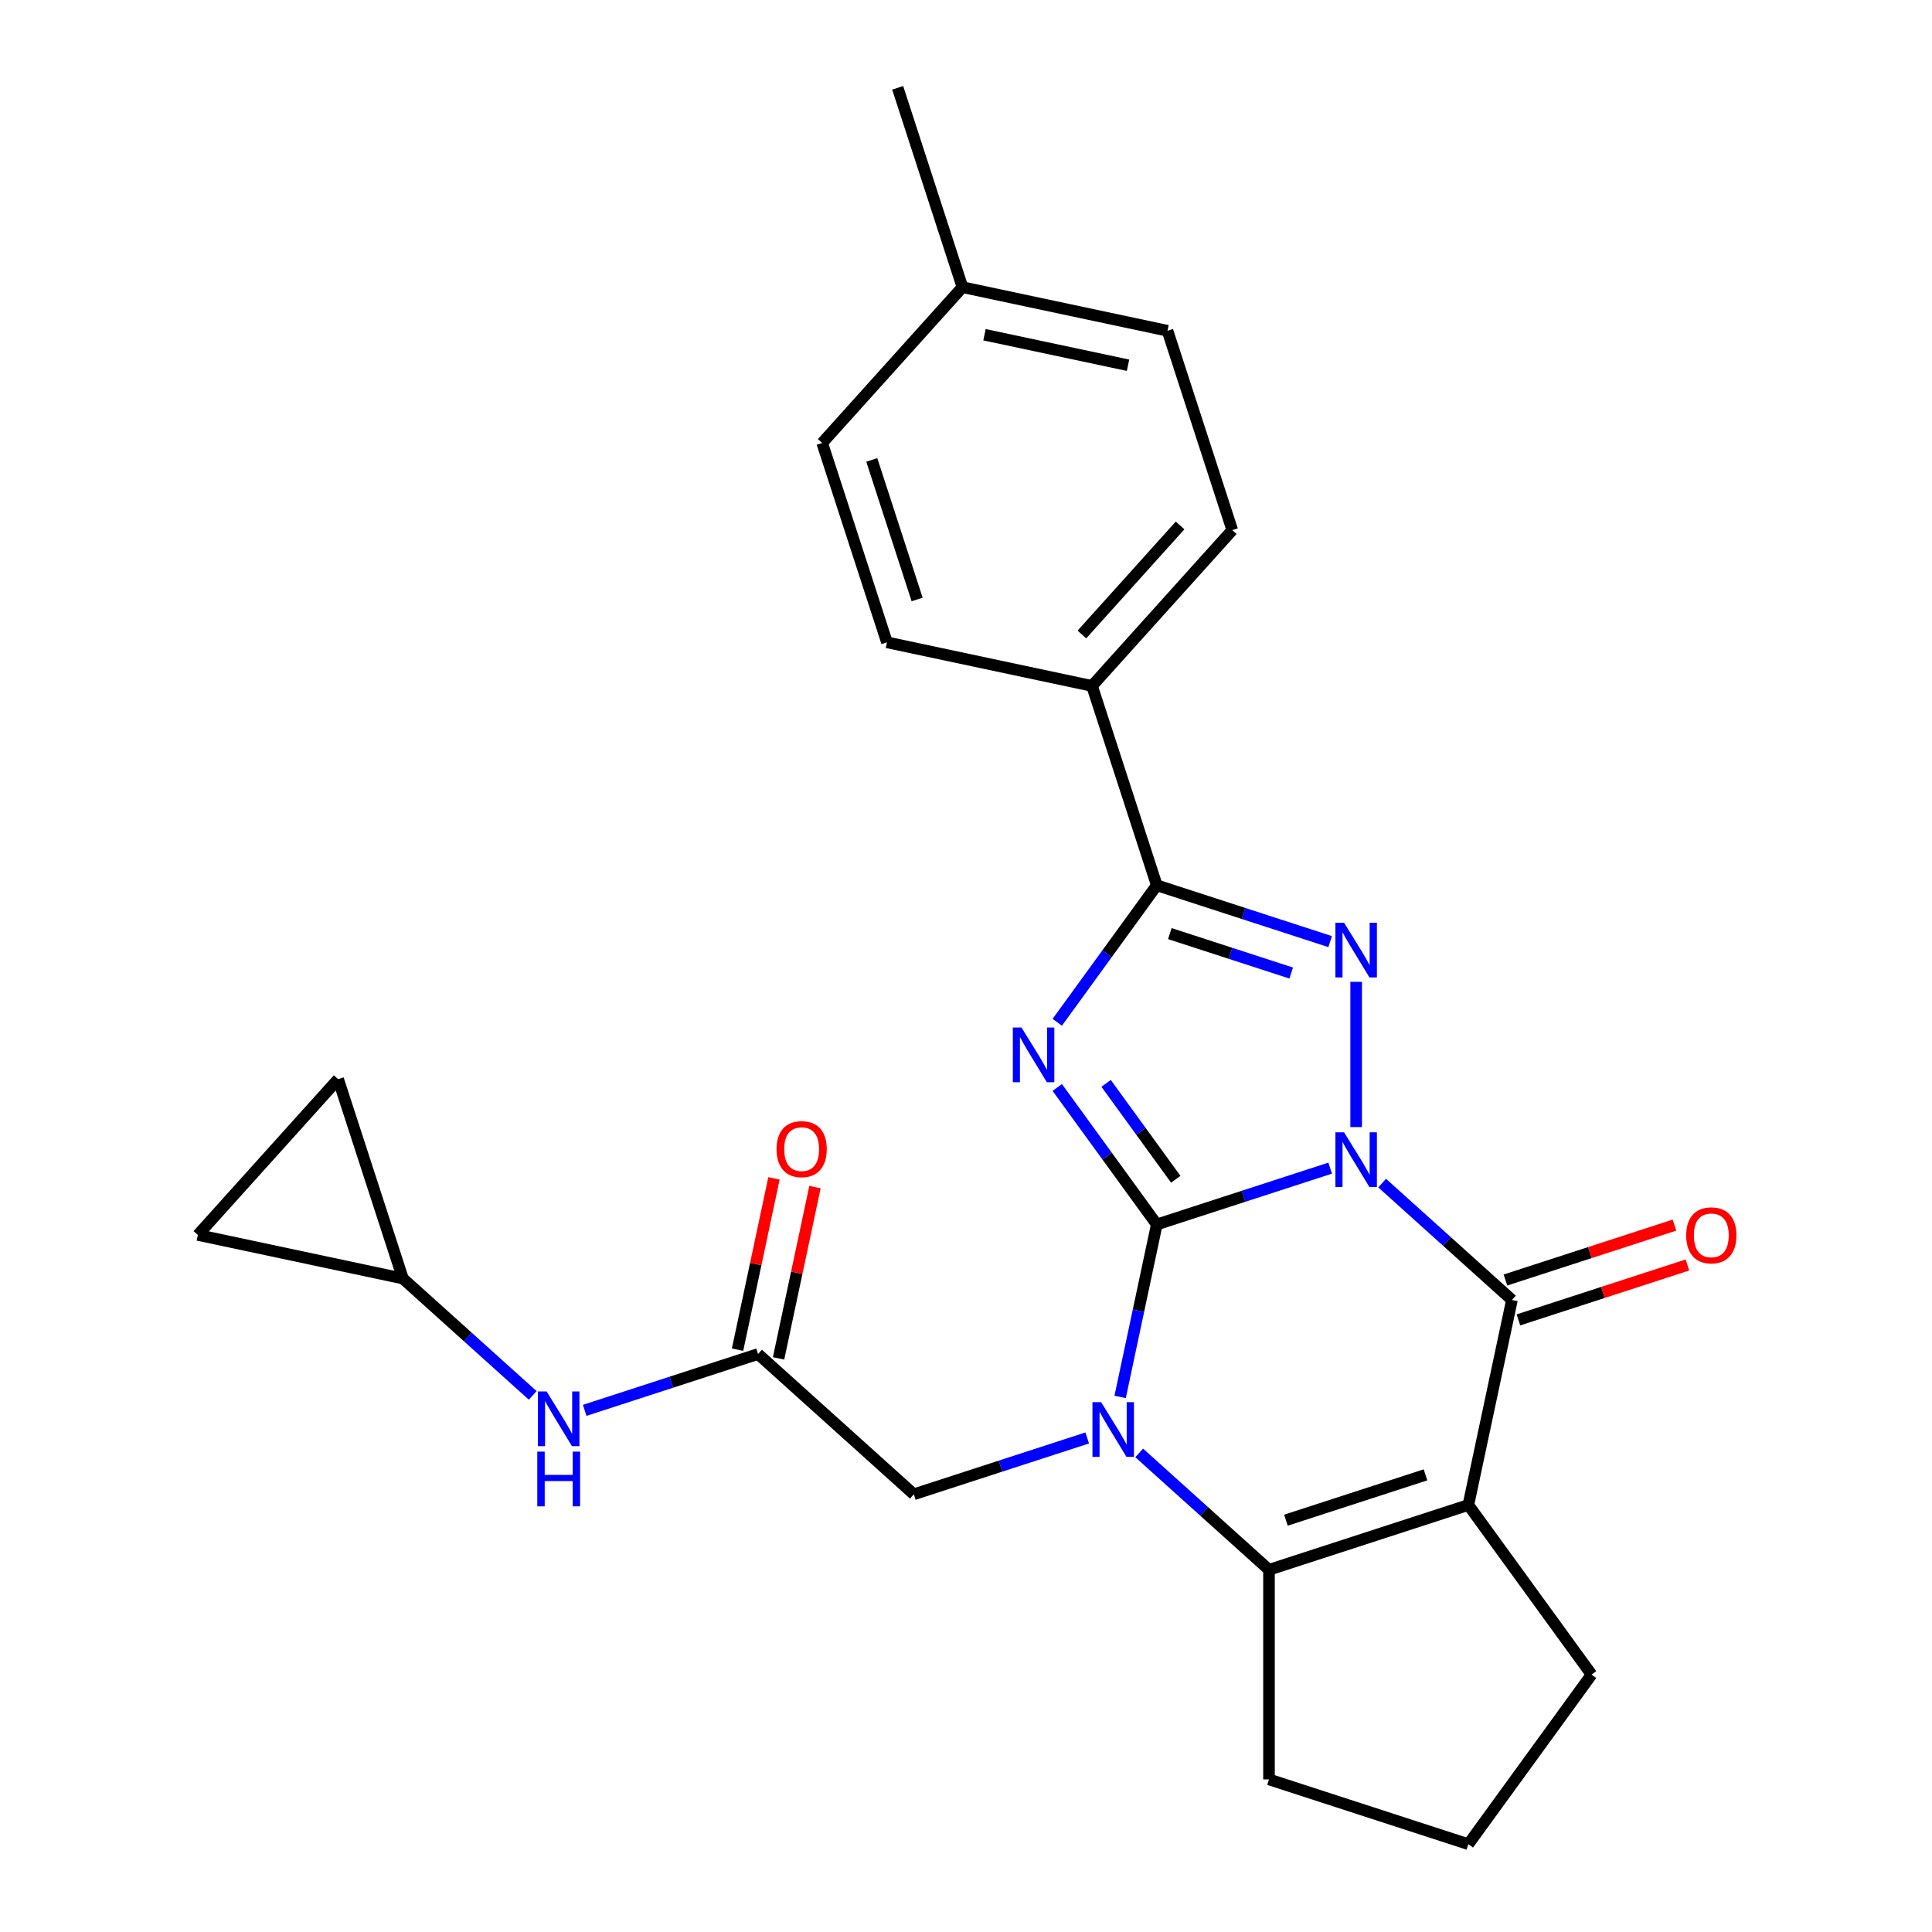 <?xml version='1.0' encoding='iso-8859-1'?>
<svg version='1.1' baseProfile='full'
              xmlns='http://www.w3.org/2000/svg'
                      xmlns:rdkit='http://www.rdkit.org/xml'
                      xmlns:xlink='http://www.w3.org/1999/xlink'
                  xml:space='preserve'
width='1000px' height='1000px' viewBox='0 0 1000 1000'>
<!-- END OF HEADER -->
<rect style='opacity:1.0;fill:#FFFFFF;stroke:none' width='1000' height='1000' x='0' y='0'> </rect>
<path class='bond-0' d='M 688.491,604.623 L 643.622,619.202' style='fill:none;fill-rule:evenodd;stroke:#0000FF;stroke-width:6px;stroke-linecap:butt;stroke-linejoin:miter;stroke-opacity:1' />
<path class='bond-0' d='M 643.622,619.202 L 598.752,633.781' style='fill:none;fill-rule:evenodd;stroke:#000000;stroke-width:6px;stroke-linecap:butt;stroke-linejoin:miter;stroke-opacity:1' />
<path class='bond-3' d='M 701.944,583.38 L 701.944,508.201' style='fill:none;fill-rule:evenodd;stroke:#0000FF;stroke-width:6px;stroke-linecap:butt;stroke-linejoin:miter;stroke-opacity:1' />
<path class='bond-4' d='M 715.396,612.365 L 748.987,642.61' style='fill:none;fill-rule:evenodd;stroke:#0000FF;stroke-width:6px;stroke-linecap:butt;stroke-linejoin:miter;stroke-opacity:1' />
<path class='bond-4' d='M 748.987,642.61 L 782.577,672.854' style='fill:none;fill-rule:evenodd;stroke:#000000;stroke-width:6px;stroke-linecap:butt;stroke-linejoin:miter;stroke-opacity:1' />
<path class='bond-1' d='M 598.752,633.781 L 572.994,598.327' style='fill:none;fill-rule:evenodd;stroke:#000000;stroke-width:6px;stroke-linecap:butt;stroke-linejoin:miter;stroke-opacity:1' />
<path class='bond-1' d='M 572.994,598.327 L 547.235,562.874' style='fill:none;fill-rule:evenodd;stroke:#0000FF;stroke-width:6px;stroke-linecap:butt;stroke-linejoin:miter;stroke-opacity:1' />
<path class='bond-1' d='M 608.581,610.39 L 590.55,585.572' style='fill:none;fill-rule:evenodd;stroke:#000000;stroke-width:6px;stroke-linecap:butt;stroke-linejoin:miter;stroke-opacity:1' />
<path class='bond-1' d='M 590.55,585.572 L 572.519,560.755' style='fill:none;fill-rule:evenodd;stroke:#0000FF;stroke-width:6px;stroke-linecap:butt;stroke-linejoin:miter;stroke-opacity:1' />
<path class='bond-2' d='M 598.752,633.781 L 589.266,678.41' style='fill:none;fill-rule:evenodd;stroke:#000000;stroke-width:6px;stroke-linecap:butt;stroke-linejoin:miter;stroke-opacity:1' />
<path class='bond-2' d='M 589.266,678.41 L 579.78,723.04' style='fill:none;fill-rule:evenodd;stroke:#0000FF;stroke-width:6px;stroke-linecap:butt;stroke-linejoin:miter;stroke-opacity:1' />
<path class='bond-26' d='M 547.235,529.129 L 572.994,493.675' style='fill:none;fill-rule:evenodd;stroke:#0000FF;stroke-width:6px;stroke-linecap:butt;stroke-linejoin:miter;stroke-opacity:1' />
<path class='bond-26' d='M 572.994,493.675 L 598.752,458.221' style='fill:none;fill-rule:evenodd;stroke:#000000;stroke-width:6px;stroke-linecap:butt;stroke-linejoin:miter;stroke-opacity:1' />
<path class='bond-8' d='M 562.741,744.283 L 517.871,758.862' style='fill:none;fill-rule:evenodd;stroke:#0000FF;stroke-width:6px;stroke-linecap:butt;stroke-linejoin:miter;stroke-opacity:1' />
<path class='bond-8' d='M 517.871,758.862 L 473.002,773.441' style='fill:none;fill-rule:evenodd;stroke:#000000;stroke-width:6px;stroke-linecap:butt;stroke-linejoin:miter;stroke-opacity:1' />
<path class='bond-27' d='M 589.646,752.025 L 623.236,782.27' style='fill:none;fill-rule:evenodd;stroke:#0000FF;stroke-width:6px;stroke-linecap:butt;stroke-linejoin:miter;stroke-opacity:1' />
<path class='bond-27' d='M 623.236,782.27 L 656.826,812.514' style='fill:none;fill-rule:evenodd;stroke:#000000;stroke-width:6px;stroke-linecap:butt;stroke-linejoin:miter;stroke-opacity:1' />
<path class='bond-6' d='M 688.491,487.379 L 643.622,472.8' style='fill:none;fill-rule:evenodd;stroke:#0000FF;stroke-width:6px;stroke-linecap:butt;stroke-linejoin:miter;stroke-opacity:1' />
<path class='bond-6' d='M 643.622,472.8 L 598.752,458.221' style='fill:none;fill-rule:evenodd;stroke:#000000;stroke-width:6px;stroke-linecap:butt;stroke-linejoin:miter;stroke-opacity:1' />
<path class='bond-6' d='M 668.325,503.644 L 636.916,493.438' style='fill:none;fill-rule:evenodd;stroke:#0000FF;stroke-width:6px;stroke-linecap:butt;stroke-linejoin:miter;stroke-opacity:1' />
<path class='bond-6' d='M 636.916,493.438 L 605.507,483.233' style='fill:none;fill-rule:evenodd;stroke:#000000;stroke-width:6px;stroke-linecap:butt;stroke-linejoin:miter;stroke-opacity:1' />
<path class='bond-5' d='M 782.577,672.854 L 760.018,778.985' style='fill:none;fill-rule:evenodd;stroke:#000000;stroke-width:6px;stroke-linecap:butt;stroke-linejoin:miter;stroke-opacity:1' />
<path class='bond-13' d='M 785.93,683.173 L 829.669,668.962' style='fill:none;fill-rule:evenodd;stroke:#000000;stroke-width:6px;stroke-linecap:butt;stroke-linejoin:miter;stroke-opacity:1' />
<path class='bond-13' d='M 829.669,668.962 L 873.409,654.75' style='fill:none;fill-rule:evenodd;stroke:#FF0000;stroke-width:6px;stroke-linecap:butt;stroke-linejoin:miter;stroke-opacity:1' />
<path class='bond-13' d='M 779.224,662.535 L 822.963,648.323' style='fill:none;fill-rule:evenodd;stroke:#000000;stroke-width:6px;stroke-linecap:butt;stroke-linejoin:miter;stroke-opacity:1' />
<path class='bond-13' d='M 822.963,648.323 L 866.703,634.111' style='fill:none;fill-rule:evenodd;stroke:#FF0000;stroke-width:6px;stroke-linecap:butt;stroke-linejoin:miter;stroke-opacity:1' />
<path class='bond-7' d='M 760.018,778.985 L 656.826,812.514' style='fill:none;fill-rule:evenodd;stroke:#000000;stroke-width:6px;stroke-linecap:butt;stroke-linejoin:miter;stroke-opacity:1' />
<path class='bond-7' d='M 737.833,763.376 L 665.599,786.847' style='fill:none;fill-rule:evenodd;stroke:#000000;stroke-width:6px;stroke-linecap:butt;stroke-linejoin:miter;stroke-opacity:1' />
<path class='bond-17' d='M 760.018,778.985 L 823.794,866.765' style='fill:none;fill-rule:evenodd;stroke:#000000;stroke-width:6px;stroke-linecap:butt;stroke-linejoin:miter;stroke-opacity:1' />
<path class='bond-10' d='M 598.752,458.221 L 565.223,355.029' style='fill:none;fill-rule:evenodd;stroke:#000000;stroke-width:6px;stroke-linecap:butt;stroke-linejoin:miter;stroke-opacity:1' />
<path class='bond-20' d='M 656.826,812.514 L 656.826,921.016' style='fill:none;fill-rule:evenodd;stroke:#000000;stroke-width:6px;stroke-linecap:butt;stroke-linejoin:miter;stroke-opacity:1' />
<path class='bond-9' d='M 473.002,773.441 L 392.369,700.839' style='fill:none;fill-rule:evenodd;stroke:#000000;stroke-width:6px;stroke-linecap:butt;stroke-linejoin:miter;stroke-opacity:1' />
<path class='bond-12' d='M 392.369,700.839 L 347.499,715.418' style='fill:none;fill-rule:evenodd;stroke:#000000;stroke-width:6px;stroke-linecap:butt;stroke-linejoin:miter;stroke-opacity:1' />
<path class='bond-12' d='M 347.499,715.418 L 302.63,729.997' style='fill:none;fill-rule:evenodd;stroke:#0000FF;stroke-width:6px;stroke-linecap:butt;stroke-linejoin:miter;stroke-opacity:1' />
<path class='bond-16' d='M 402.982,703.095 L 412.405,658.766' style='fill:none;fill-rule:evenodd;stroke:#000000;stroke-width:6px;stroke-linecap:butt;stroke-linejoin:miter;stroke-opacity:1' />
<path class='bond-16' d='M 412.405,658.766 L 421.827,614.437' style='fill:none;fill-rule:evenodd;stroke:#FF0000;stroke-width:6px;stroke-linecap:butt;stroke-linejoin:miter;stroke-opacity:1' />
<path class='bond-16' d='M 381.756,698.583 L 391.178,654.254' style='fill:none;fill-rule:evenodd;stroke:#000000;stroke-width:6px;stroke-linecap:butt;stroke-linejoin:miter;stroke-opacity:1' />
<path class='bond-16' d='M 391.178,654.254 L 400.601,609.925' style='fill:none;fill-rule:evenodd;stroke:#FF0000;stroke-width:6px;stroke-linecap:butt;stroke-linejoin:miter;stroke-opacity:1' />
<path class='bond-18' d='M 565.223,355.029 L 637.825,274.397' style='fill:none;fill-rule:evenodd;stroke:#000000;stroke-width:6px;stroke-linecap:butt;stroke-linejoin:miter;stroke-opacity:1' />
<path class='bond-18' d='M 559.987,328.414 L 610.808,271.971' style='fill:none;fill-rule:evenodd;stroke:#000000;stroke-width:6px;stroke-linecap:butt;stroke-linejoin:miter;stroke-opacity:1' />
<path class='bond-19' d='M 565.223,355.029 L 459.092,332.471' style='fill:none;fill-rule:evenodd;stroke:#000000;stroke-width:6px;stroke-linecap:butt;stroke-linejoin:miter;stroke-opacity:1' />
<path class='bond-11' d='M 208.545,661.766 L 242.135,692.011' style='fill:none;fill-rule:evenodd;stroke:#000000;stroke-width:6px;stroke-linecap:butt;stroke-linejoin:miter;stroke-opacity:1' />
<path class='bond-11' d='M 242.135,692.011 L 275.725,722.255' style='fill:none;fill-rule:evenodd;stroke:#0000FF;stroke-width:6px;stroke-linecap:butt;stroke-linejoin:miter;stroke-opacity:1' />
<path class='bond-14' d='M 208.545,661.766 L 102.413,639.207' style='fill:none;fill-rule:evenodd;stroke:#000000;stroke-width:6px;stroke-linecap:butt;stroke-linejoin:miter;stroke-opacity:1' />
<path class='bond-15' d='M 208.545,661.766 L 175.016,558.574' style='fill:none;fill-rule:evenodd;stroke:#000000;stroke-width:6px;stroke-linecap:butt;stroke-linejoin:miter;stroke-opacity:1' />
<path class='bond-30' d='M 102.413,639.207 L 175.016,558.574' style='fill:none;fill-rule:evenodd;stroke:#000000;stroke-width:6px;stroke-linecap:butt;stroke-linejoin:miter;stroke-opacity:1' />
<path class='bond-24' d='M 823.794,866.765 L 760.018,954.545' style='fill:none;fill-rule:evenodd;stroke:#000000;stroke-width:6px;stroke-linecap:butt;stroke-linejoin:miter;stroke-opacity:1' />
<path class='bond-21' d='M 637.825,274.397 L 604.296,171.205' style='fill:none;fill-rule:evenodd;stroke:#000000;stroke-width:6px;stroke-linecap:butt;stroke-linejoin:miter;stroke-opacity:1' />
<path class='bond-22' d='M 459.092,332.471 L 425.563,229.279' style='fill:none;fill-rule:evenodd;stroke:#000000;stroke-width:6px;stroke-linecap:butt;stroke-linejoin:miter;stroke-opacity:1' />
<path class='bond-22' d='M 474.701,310.286 L 451.231,238.052' style='fill:none;fill-rule:evenodd;stroke:#000000;stroke-width:6px;stroke-linecap:butt;stroke-linejoin:miter;stroke-opacity:1' />
<path class='bond-28' d='M 656.826,921.016 L 760.018,954.545' style='fill:none;fill-rule:evenodd;stroke:#000000;stroke-width:6px;stroke-linecap:butt;stroke-linejoin:miter;stroke-opacity:1' />
<path class='bond-29' d='M 604.296,171.205 L 498.165,148.646' style='fill:none;fill-rule:evenodd;stroke:#000000;stroke-width:6px;stroke-linecap:butt;stroke-linejoin:miter;stroke-opacity:1' />
<path class='bond-29' d='M 583.865,189.047 L 509.573,173.256' style='fill:none;fill-rule:evenodd;stroke:#000000;stroke-width:6px;stroke-linecap:butt;stroke-linejoin:miter;stroke-opacity:1' />
<path class='bond-23' d='M 425.563,229.279 L 498.165,148.646' style='fill:none;fill-rule:evenodd;stroke:#000000;stroke-width:6px;stroke-linecap:butt;stroke-linejoin:miter;stroke-opacity:1' />
<path class='bond-25' d='M 498.165,148.646 L 464.636,45.455' style='fill:none;fill-rule:evenodd;stroke:#000000;stroke-width:6px;stroke-linecap:butt;stroke-linejoin:miter;stroke-opacity:1' />
<path  class='atom-0' d='M 695.684 586.092
L 704.964 601.092
Q 705.884 602.572, 707.364 605.252
Q 708.844 607.932, 708.924 608.092
L 708.924 586.092
L 712.684 586.092
L 712.684 614.412
L 708.804 614.412
L 698.844 598.012
Q 697.684 596.092, 696.444 593.892
Q 695.244 591.692, 694.884 591.012
L 694.884 614.412
L 691.204 614.412
L 691.204 586.092
L 695.684 586.092
' fill='#0000FF'/>
<path  class='atom-2' d='M 528.716 531.841
L 537.996 546.841
Q 538.916 548.321, 540.396 551.001
Q 541.876 553.681, 541.956 553.841
L 541.956 531.841
L 545.716 531.841
L 545.716 560.161
L 541.836 560.161
L 531.876 543.761
Q 530.716 541.841, 529.476 539.641
Q 528.276 537.441, 527.916 536.761
L 527.916 560.161
L 524.236 560.161
L 524.236 531.841
L 528.716 531.841
' fill='#0000FF'/>
<path  class='atom-3' d='M 569.933 725.752
L 579.213 740.752
Q 580.133 742.232, 581.613 744.912
Q 583.093 747.592, 583.173 747.752
L 583.173 725.752
L 586.933 725.752
L 586.933 754.072
L 583.053 754.072
L 573.093 737.672
Q 571.933 735.752, 570.693 733.552
Q 569.493 731.352, 569.133 730.672
L 569.133 754.072
L 565.453 754.072
L 565.453 725.752
L 569.933 725.752
' fill='#0000FF'/>
<path  class='atom-4' d='M 695.684 477.59
L 704.964 492.59
Q 705.884 494.07, 707.364 496.75
Q 708.844 499.43, 708.924 499.59
L 708.924 477.59
L 712.684 477.59
L 712.684 505.91
L 708.804 505.91
L 698.844 489.51
Q 697.684 487.59, 696.444 485.39
Q 695.244 483.19, 694.884 482.51
L 694.884 505.91
L 691.204 505.91
L 691.204 477.59
L 695.684 477.59
' fill='#0000FF'/>
<path  class='atom-13' d='M 282.917 720.208
L 292.197 735.208
Q 293.117 736.688, 294.597 739.368
Q 296.077 742.048, 296.157 742.208
L 296.157 720.208
L 299.917 720.208
L 299.917 748.528
L 296.037 748.528
L 286.077 732.128
Q 284.917 730.208, 283.677 728.008
Q 282.477 725.808, 282.117 725.128
L 282.117 748.528
L 278.437 748.528
L 278.437 720.208
L 282.917 720.208
' fill='#0000FF'/>
<path  class='atom-13' d='M 278.097 751.36
L 281.937 751.36
L 281.937 763.4
L 296.417 763.4
L 296.417 751.36
L 300.257 751.36
L 300.257 779.68
L 296.417 779.68
L 296.417 766.6
L 281.937 766.6
L 281.937 779.68
L 278.097 779.68
L 278.097 751.36
' fill='#0000FF'/>
<path  class='atom-14' d='M 872.768 639.405
Q 872.768 632.605, 876.128 628.805
Q 879.488 625.005, 885.768 625.005
Q 892.048 625.005, 895.408 628.805
Q 898.768 632.605, 898.768 639.405
Q 898.768 646.285, 895.368 650.205
Q 891.968 654.085, 885.768 654.085
Q 879.528 654.085, 876.128 650.205
Q 872.768 646.325, 872.768 639.405
M 885.768 650.885
Q 890.088 650.885, 892.408 648.005
Q 894.768 645.085, 894.768 639.405
Q 894.768 633.845, 892.408 631.045
Q 890.088 628.205, 885.768 628.205
Q 881.448 628.205, 879.088 631.005
Q 876.768 633.805, 876.768 639.405
Q 876.768 645.125, 879.088 648.005
Q 881.448 650.885, 885.768 650.885
' fill='#FF0000'/>
<path  class='atom-17' d='M 401.928 594.788
Q 401.928 587.988, 405.288 584.188
Q 408.648 580.388, 414.928 580.388
Q 421.208 580.388, 424.568 584.188
Q 427.928 587.988, 427.928 594.788
Q 427.928 601.668, 424.528 605.588
Q 421.128 609.468, 414.928 609.468
Q 408.688 609.468, 405.288 605.588
Q 401.928 601.708, 401.928 594.788
M 414.928 606.268
Q 419.248 606.268, 421.568 603.388
Q 423.928 600.468, 423.928 594.788
Q 423.928 589.228, 421.568 586.428
Q 419.248 583.588, 414.928 583.588
Q 410.608 583.588, 408.248 586.388
Q 405.928 589.188, 405.928 594.788
Q 405.928 600.508, 408.248 603.388
Q 410.608 606.268, 414.928 606.268
' fill='#FF0000'/>
</svg>
